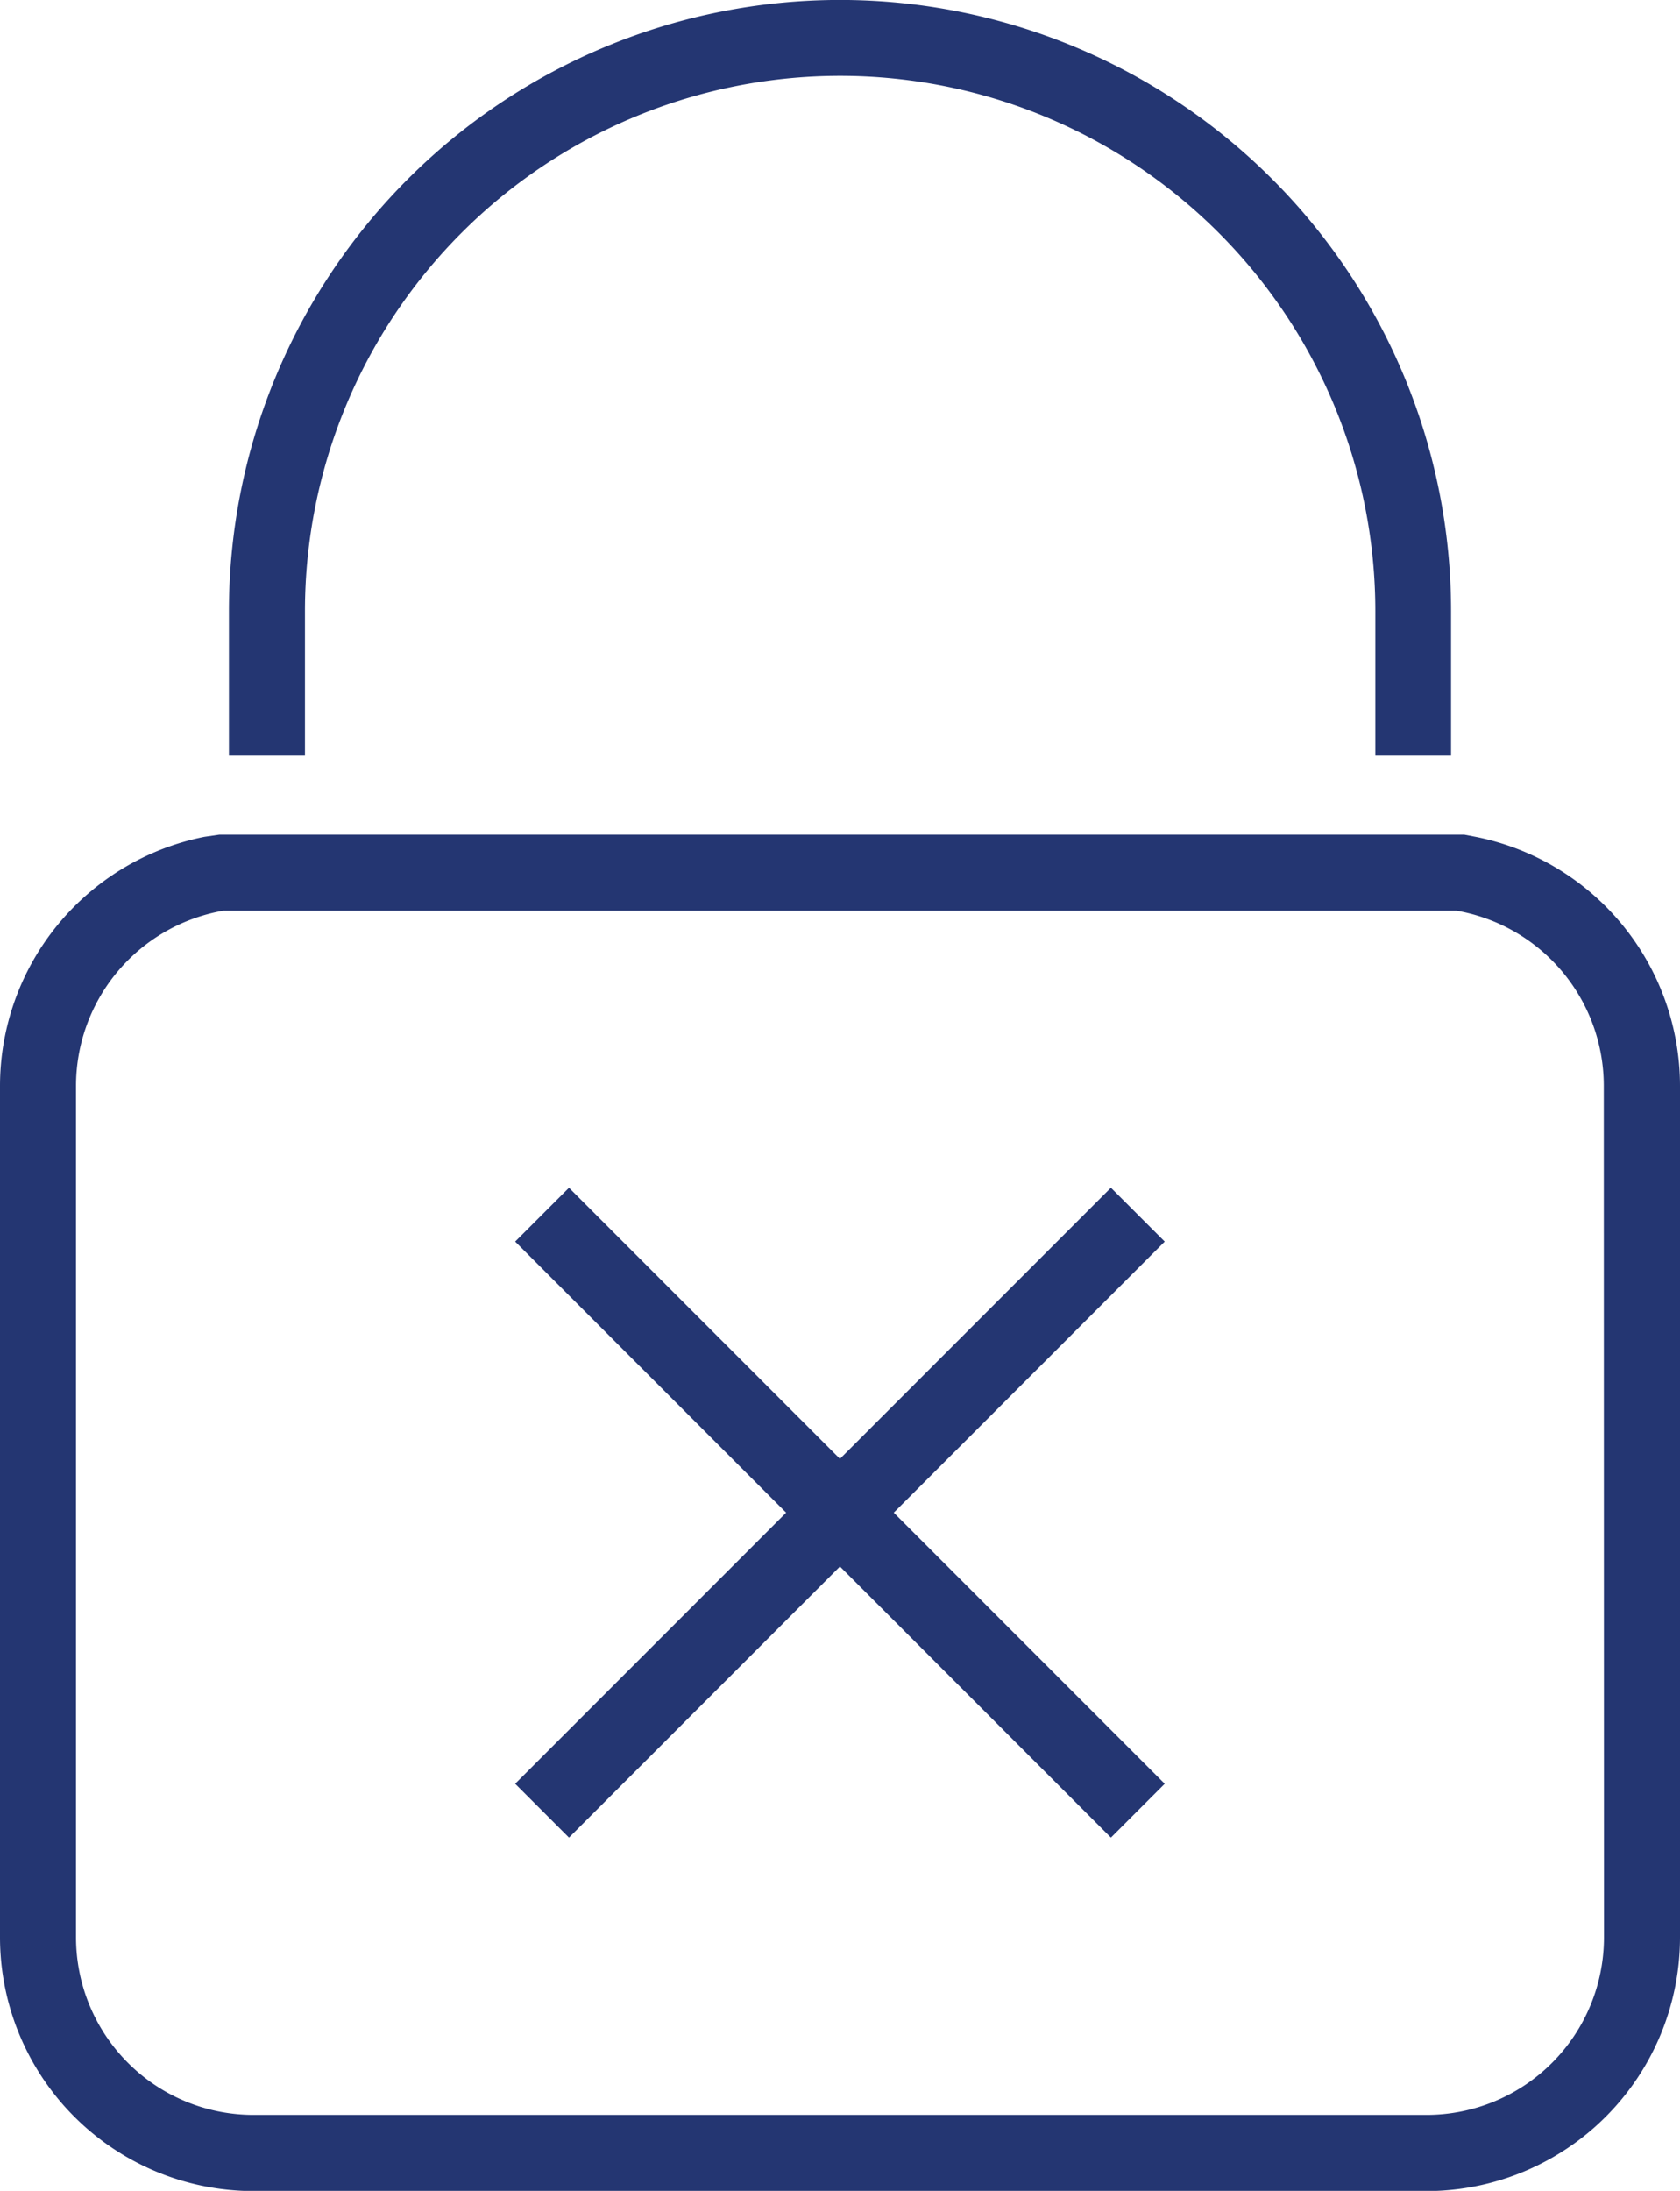 <svg xmlns="http://www.w3.org/2000/svg" width="16.951" height="22.096" viewBox="0 0 16.951 22.096">
  <g id="Group_10324" data-name="Group 10324" transform="translate(-344.576 -331.713)">
    <path id="Path_2473" data-name="Path 2473" d="M361.527,386.7v-8.592a2.562,2.562,0,0,0-2.062-2.509l-.115-.022H346.79l-.152.022a2.563,2.563,0,0,0-2.062,2.509V386.7a2.56,2.56,0,0,0,2.557,2.557h11.837A2.559,2.559,0,0,0,361.527,386.7Zm-.767,0a1.791,1.791,0,0,1-1.789,1.789H347.133a1.791,1.791,0,0,1-1.79-1.789v-8.592a1.793,1.793,0,0,1,1.443-1.756l.041-.008h12.448l.041.008a1.793,1.793,0,0,1,1.442,1.756Z" transform="translate(0 -35.446)" fill="#243672"/>
    <path id="Path_2474" data-name="Path 2474" d="M368.949,339.335v-1.457a6.165,6.165,0,0,0-12.331,0v1.457h.767v-1.457a5.4,5.4,0,0,1,10.8,0v1.457Z" transform="translate(-9.732 0)" fill="#243672"/>
    <path id="Path_2475" data-name="Path 2475" d="M377.682,394.148l-2.734,2.734-2.734-2.734-.543.543,2.734,2.734-2.734,2.734.543.543,2.734-2.734,2.734,2.734.543-.543-2.734-2.734,2.734-2.734Z" transform="translate(-21.897 -50.456)" fill="#243672"/>
  </g>
</svg>
